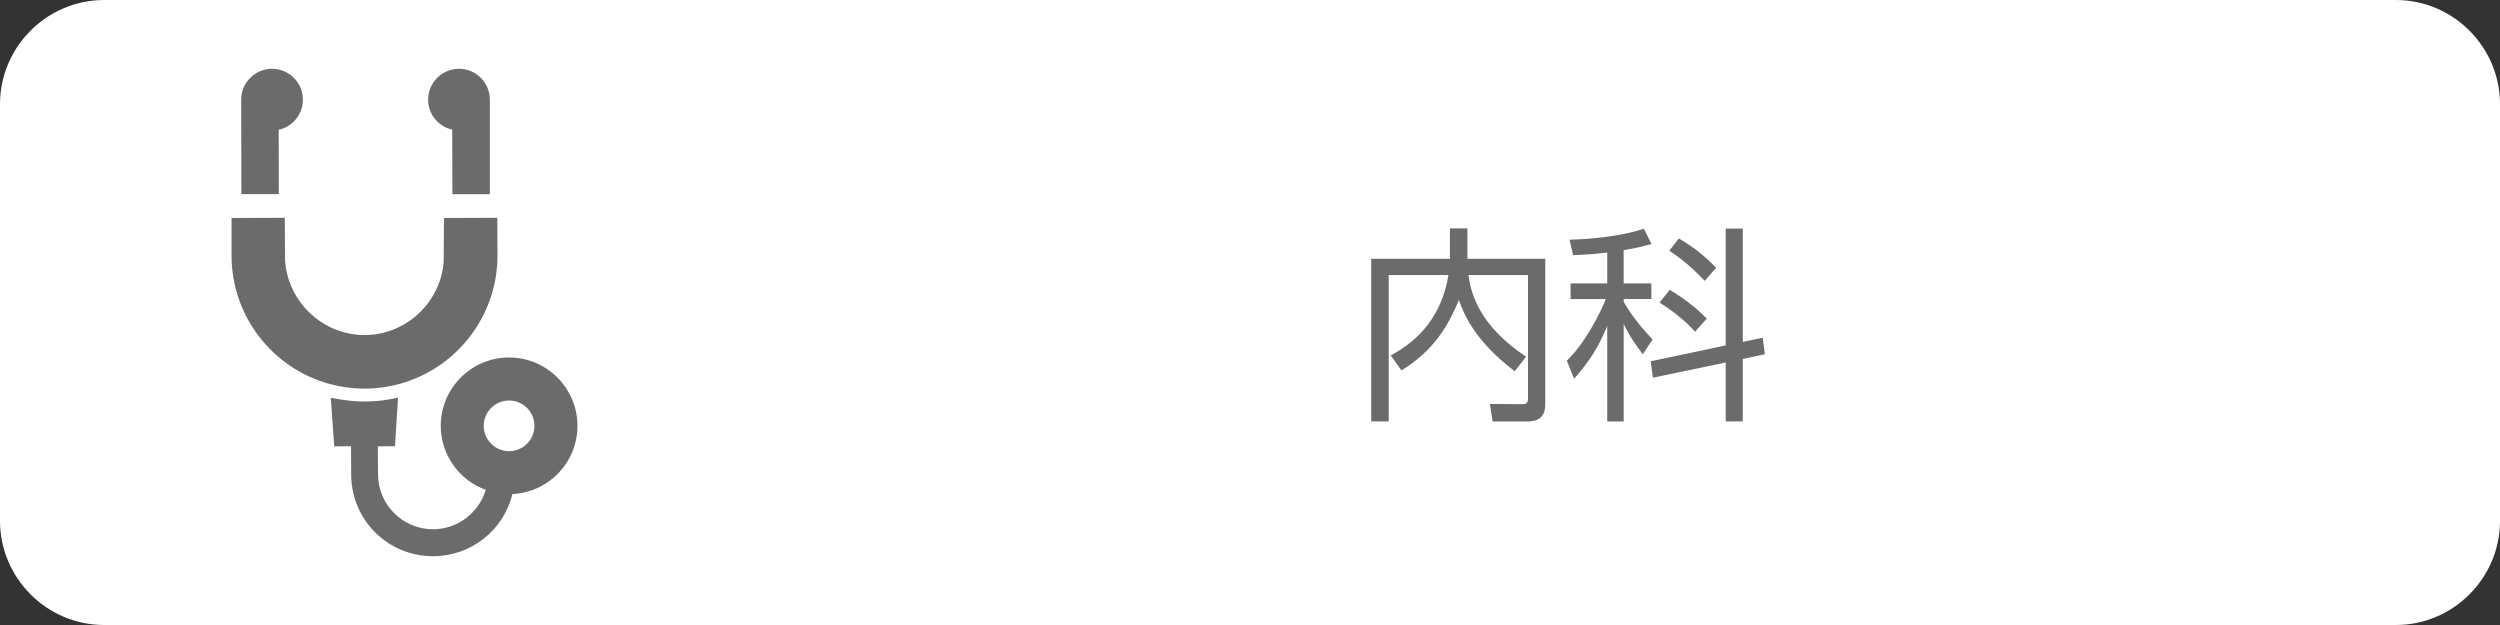<?xml version="1.0" encoding="utf-8"?>
<!-- Generator: Adobe Illustrator 16.0.0, SVG Export Plug-In . SVG Version: 6.00 Build 0)  -->
<!DOCTYPE svg PUBLIC "-//W3C//DTD SVG 1.1//EN" "http://www.w3.org/Graphics/SVG/1.1/DTD/svg11.dtd">
<svg version="1.1" id="mini-icon" xmlns="http://www.w3.org/2000/svg" xmlns:xlink="http://www.w3.org/1999/xlink" x="0px" y="0px"
	 width="120px" height="30px" viewBox="0 0 120 30" enable-background="new 0 0 120 30" xml:space="preserve">
<rect x="0" y="0" width="120" height="30" fill="#333333" stroke="none"/>
<g>
	<path fill="#FFFFFF" d="M120,25c0,2.75-2.25,5-5,5H5c-2.75,0-5-2.25-5-5V5c0-2.75,2.25-5,5-5h110c2.75,0,5,2.25,5,5V25z"/>
</g>
<path fill="#6B6B6B" d="M69.596,10.964h0.84v1.459h3.737v6.957c0,0.229,0,0.849-0.829,0.849h-1.699l-0.13-0.839l1.549,0.01
	c0.13,0,0.28-0.01,0.28-0.26v-5.937h-2.858c0.109,0.829,0.489,2.418,2.769,3.918l-0.55,0.699c-1.979-1.509-2.459-2.809-2.679-3.418
	c-0.47,1.14-1.159,2.408-2.759,3.378l-0.51-0.72c1.38-0.739,2.449-1.919,2.769-3.857h-2.868v7.025h-0.84v-7.806h3.778V10.964z"/>
<path fill="#6B6B6B" d="M77.937,13.603h1.329v0.75h-1.329v0.13c0.26,0.47,0.729,1.129,1.389,1.809l-0.47,0.71
	c-0.239-0.311-0.589-0.77-0.919-1.449v4.677h-0.79v-4.587c-0.409,1.01-0.869,1.719-1.589,2.538l-0.35-0.869
	c0.859-0.81,1.639-2.339,1.869-2.958h-1.689v-0.75h1.759v-1.479c-0.909,0.101-1.319,0.11-1.639,0.12l-0.17-0.739
	c0.939-0.021,2.519-0.16,3.568-0.53l0.369,0.74c-0.319,0.08-0.709,0.189-1.339,0.29V13.603z M84.613,16.211l0.101,0.79l-1.06,0.229
	v2.998h-0.819v-2.828l-3.498,0.729l-0.101-0.789l3.599-0.76v-5.607h0.819v5.438L84.613,16.211z M81.365,15.921
	c-0.499-0.56-1.179-1.069-1.709-1.398l0.49-0.61c0.59,0.351,1.229,0.81,1.778,1.38L81.365,15.921z M81.825,13.483
	c-0.75-0.81-1.399-1.249-1.699-1.449l0.46-0.59c0.79,0.48,1.189,0.8,1.789,1.409L81.825,13.483z"/>
<path fill="#6B6B6B" d="M24.437,17.159c-1.809,0-3.281,1.471-3.281,3.279c0,1.375,0.87,2.613,2.16,3.072
	c-0.33,1.114-1.369,1.895-2.53,1.895c-1.456,0-2.642-1.186-2.642-2.645l-0.009-1.313v-0.021l0.824-0.008l0.112-1.776l0.035-0.547
	h-0.002v-0.009c-0.519,0.124-1.059,0.187-1.607,0.187c-0.49,0-0.972-0.058-1.448-0.149c-0.054-0.011-0.11-0.016-0.163-0.028
	l0.001,0.001c-0.003-0.001-0.007-0.001-0.009-0.001l0.165,2.331l0.807-0.008l0.008,1.477c0.071,2.133,1.798,3.803,3.928,3.803
	c1.813,0,3.382-1.231,3.81-2.986c1.75-0.084,3.122-1.521,3.122-3.273C27.717,18.63,26.244,17.159,24.437,17.159z M24.437,19.224
	c0.67,0,1.216,0.545,1.216,1.215c0,0.672-0.546,1.217-1.216,1.217c-0.671,0-1.217-0.545-1.217-1.217
	C23.22,19.769,23.766,19.224,24.437,19.224z"/>
<path fill="#6B6B6B" d="M13.384,9.319l-0.007-3.09c0.675-0.146,1.163-0.756,1.163-1.445c0-0.818-0.664-1.482-1.481-1.482
	s-1.482,0.664-1.482,1.482l0.01,4.535H13.384z"/>
<path fill="#6B6B6B" d="M21.706,6.222l0.009,3.07v0.02l0,0v0.008h1.798V4.784c0-0.818-0.664-1.482-1.481-1.482
	c-0.815,0-1.482,0.664-1.482,1.482C20.549,5.474,21.04,6.083,21.706,6.222z"/>
<path fill="#6B6B6B" d="M19.154,18.433c2.782-0.75,4.725-3.283,4.725-6.162l-0.009-1.817l-2.559,0.009l-0.016,2.129
	c-0.166,1.958-1.832,3.491-3.799,3.491c-1.769,0-3.291-1.241-3.71-2.913c-0.045-0.189-0.08-0.381-0.096-0.578h-0.006l0,0
	l-0.004-0.32l-0.009-1.803v-0.006l0,0v-0.009l-2.557,0.009v1.809c0,2.879,1.942,5.412,4.723,6.162
	c0.538,0.146,1.097,0.221,1.658,0.221S18.616,18.579,19.154,18.433z"/>
</svg>
